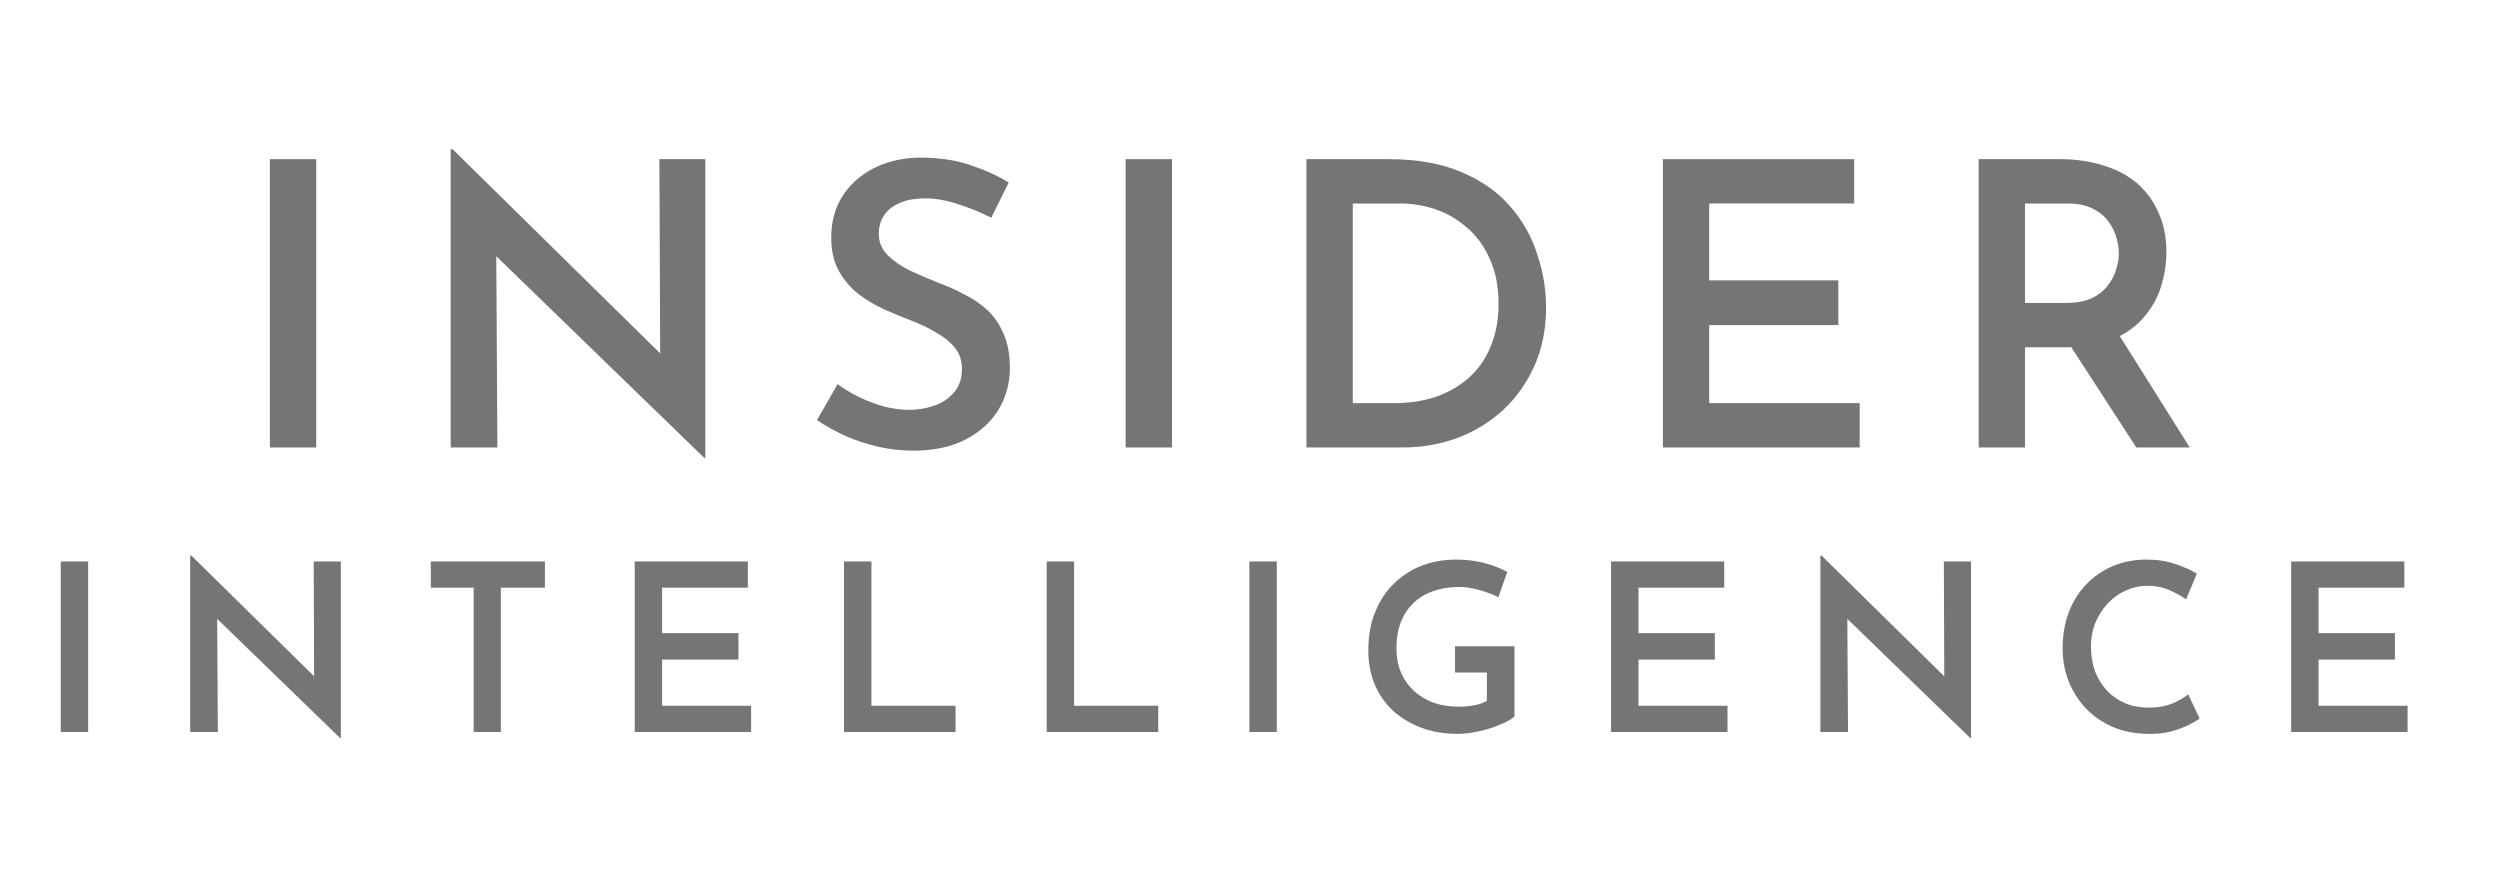 <svg xmlns="http://www.w3.org/2000/svg" width="134" height="48" viewBox="0 0 134 48" fill="none"><path d="M110.408 8.531C111.258 8.531 112.036 8.644 112.744 8.87C113.451 9.083 114.053 9.401 114.548 9.826C115.043 10.25 115.425 10.774 115.694 11.397C115.977 12.005 116.119 12.706 116.119 13.498C116.119 14.107 116.027 14.715 115.843 15.324C115.659 15.932 115.355 16.484 114.93 16.98C114.52 17.475 113.975 17.871 113.296 18.169C112.616 18.466 111.774 18.614 110.769 18.614H108.54V23.985H106.057V8.531H110.408ZM110.748 16.237C111.3 16.237 111.76 16.152 112.128 15.982C112.496 15.798 112.779 15.572 112.977 15.303C113.189 15.034 113.338 14.751 113.423 14.454C113.522 14.142 113.571 13.852 113.571 13.583C113.571 13.328 113.529 13.052 113.444 12.755C113.359 12.444 113.218 12.154 113.02 11.885C112.821 11.602 112.538 11.368 112.17 11.184C111.817 11 111.371 10.908 110.833 10.908H108.54V16.237H110.748ZM113.423 17.701L117.371 23.985H114.506L110.472 17.765L113.423 17.701Z" fill="#757575"></path><path d="M89.129 8.531H99.382V10.908H91.613V15.027H98.533V17.425H91.613V21.608H99.679V23.985H89.129V8.531Z" fill="#757575"></path><path d="M70.025 23.985V8.531H74.42C75.962 8.531 77.271 8.764 78.347 9.231C79.422 9.684 80.293 10.3 80.958 11.078C81.623 11.842 82.104 12.699 82.402 13.647C82.713 14.581 82.869 15.522 82.869 16.47C82.869 17.631 82.663 18.671 82.253 19.591C81.843 20.511 81.284 21.303 80.576 21.968C79.868 22.619 79.047 23.122 78.113 23.476C77.194 23.815 76.21 23.985 75.163 23.985H70.025ZM72.509 21.608H74.717C75.538 21.608 76.288 21.494 76.967 21.268C77.646 21.027 78.234 20.688 78.729 20.249C79.239 19.796 79.628 19.237 79.897 18.572C80.18 17.907 80.321 17.149 80.321 16.3C80.321 15.338 80.158 14.517 79.833 13.838C79.522 13.144 79.104 12.585 78.58 12.161C78.071 11.722 77.512 11.404 76.903 11.206C76.295 11.007 75.693 10.908 75.099 10.908H72.509V21.608Z" fill="#757575"></path><path d="M60.334 8.531H62.818V23.985H60.334V8.531Z" fill="#757575"></path><path d="M53.132 11.672C52.58 11.389 51.992 11.149 51.37 10.951C50.747 10.739 50.153 10.632 49.586 10.632C48.822 10.632 48.214 10.802 47.761 11.142C47.322 11.482 47.103 11.948 47.103 12.543C47.103 12.967 47.258 13.342 47.57 13.668C47.881 13.979 48.277 14.255 48.758 14.496C49.24 14.722 49.749 14.942 50.287 15.154C50.754 15.324 51.214 15.529 51.667 15.77C52.134 15.996 52.551 16.279 52.919 16.619C53.287 16.958 53.577 17.383 53.79 17.892C54.016 18.388 54.129 19.003 54.129 19.739C54.129 20.546 53.924 21.289 53.514 21.968C53.103 22.634 52.516 23.164 51.752 23.56C50.987 23.957 50.053 24.155 48.95 24.155C48.313 24.155 47.683 24.084 47.06 23.942C46.452 23.801 45.871 23.61 45.319 23.369C44.767 23.115 44.258 22.832 43.791 22.52L44.895 20.588C45.234 20.843 45.624 21.077 46.062 21.289C46.501 21.501 46.954 21.671 47.421 21.799C47.888 21.912 48.327 21.968 48.737 21.968C49.176 21.968 49.608 21.898 50.032 21.756C50.471 21.614 50.832 21.381 51.115 21.055C51.412 20.73 51.561 20.298 51.561 19.761C51.561 19.322 51.433 18.947 51.178 18.635C50.924 18.324 50.591 18.055 50.181 17.829C49.785 17.588 49.346 17.376 48.865 17.192C48.383 17.008 47.888 16.803 47.379 16.576C46.883 16.35 46.423 16.074 45.999 15.748C45.574 15.409 45.227 14.998 44.959 14.517C44.69 14.036 44.555 13.442 44.555 12.734C44.555 11.885 44.753 11.149 45.15 10.526C45.546 9.903 46.091 9.408 46.784 9.04C47.492 8.672 48.306 8.474 49.225 8.446C50.315 8.446 51.242 8.58 52.006 8.849C52.785 9.104 53.471 9.415 54.066 9.783L53.132 11.672Z" fill="#757575"></path><path d="M37.742 24.537L25.876 13.031L26.598 13.328L26.661 23.985H24.156V8H24.262L35.959 19.506L35.386 19.336L35.344 8.531H37.806V24.537H37.742Z" fill="#757575"></path><path d="M14.465 8.531H16.949V23.985H14.465V8.531Z" fill="#757575"></path><path d="M122.807 30.094H128.872V31.5H124.276V33.936H128.369V35.355H124.276V37.829H129.047V39.235H122.807V30.094Z" fill="#757575"></path><path d="M117.902 38.519C117.777 38.611 117.58 38.724 117.312 38.858C117.044 38.992 116.726 39.109 116.358 39.21C115.998 39.302 115.596 39.344 115.152 39.335C114.441 39.327 113.8 39.202 113.231 38.959C112.662 38.708 112.181 38.373 111.787 37.954C111.394 37.527 111.088 37.042 110.871 36.498C110.661 35.945 110.557 35.359 110.557 34.74C110.557 34.045 110.665 33.409 110.883 32.831C111.101 32.253 111.41 31.755 111.812 31.337C112.214 30.91 112.691 30.579 113.244 30.345C113.796 30.11 114.399 29.993 115.052 29.993C115.63 29.993 116.144 30.073 116.596 30.232C117.057 30.382 117.442 30.554 117.752 30.747L117.174 32.128C116.94 31.96 116.647 31.797 116.295 31.638C115.944 31.479 115.546 31.399 115.102 31.399C114.7 31.399 114.315 31.483 113.947 31.651C113.579 31.81 113.256 32.04 112.98 32.341C112.704 32.634 112.482 32.977 112.315 33.371C112.156 33.764 112.076 34.191 112.076 34.652C112.076 35.129 112.147 35.568 112.289 35.97C112.44 36.364 112.649 36.707 112.917 37C113.194 37.293 113.52 37.523 113.897 37.691C114.282 37.849 114.709 37.929 115.178 37.929C115.655 37.929 116.069 37.858 116.421 37.716C116.781 37.565 117.069 37.398 117.287 37.213L117.902 38.519Z" fill="#757575"></path><path d="M105.609 39.562L98.589 32.756L99.016 32.931L99.054 39.235H97.572V29.78H97.635L104.554 36.586L104.215 36.485L104.19 30.094H105.646V39.562H105.609Z" fill="#757575"></path><path d="M86.353 30.094H92.418V31.5H87.823V33.936H91.916V35.355H87.823V37.829H92.594V39.235H86.353V30.094Z" fill="#757575"></path><path d="M81.177 38.394C81.06 38.511 80.884 38.624 80.65 38.733C80.424 38.842 80.168 38.942 79.884 39.034C79.599 39.126 79.306 39.197 79.005 39.248C78.704 39.306 78.419 39.335 78.151 39.335C77.414 39.335 76.749 39.222 76.154 38.996C75.569 38.77 75.062 38.461 74.635 38.067C74.217 37.665 73.894 37.192 73.668 36.648C73.451 36.104 73.342 35.514 73.342 34.878C73.342 34.083 73.467 33.383 73.719 32.781C73.97 32.17 74.313 31.659 74.748 31.249C75.183 30.83 75.681 30.516 76.242 30.307C76.812 30.098 77.41 29.993 78.038 29.993C78.591 29.993 79.101 30.056 79.57 30.181C80.047 30.307 80.453 30.466 80.788 30.659L80.311 32.015C80.152 31.923 79.947 31.835 79.695 31.751C79.444 31.659 79.189 31.588 78.93 31.538C78.678 31.487 78.444 31.462 78.226 31.462C77.699 31.462 77.226 31.538 76.808 31.688C76.397 31.831 76.046 32.044 75.753 32.329C75.46 32.613 75.234 32.961 75.075 33.371C74.924 33.773 74.849 34.233 74.849 34.752C74.849 35.221 74.928 35.648 75.087 36.033C75.255 36.418 75.485 36.749 75.778 37.025C76.079 37.301 76.431 37.515 76.833 37.665C77.243 37.808 77.695 37.879 78.189 37.879C78.473 37.879 78.75 37.854 79.017 37.803C79.285 37.753 79.511 37.674 79.695 37.565V36.046H77.988V34.639H81.177V38.394Z" fill="#757575"></path><path d="M66.967 30.094H68.436V39.235H66.967V30.094Z" fill="#757575"></path><path d="M56.103 30.094H57.573V37.829H62.081V39.235H56.103V30.094Z" fill="#757575"></path><path d="M45.24 30.094H46.709V37.829H51.217V39.235H45.24V30.094Z" fill="#757575"></path><path d="M34.02 30.094H40.084V31.5H35.489V33.936H39.582V35.355H35.489V37.829H40.26V39.235H34.02V30.094Z" fill="#757575"></path><path d="M23.092 30.094H29.207V31.5H26.846V39.235H25.39V31.5H23.092V30.094Z" fill="#757575"></path><path d="M18.232 39.562L11.212 32.756L11.639 32.931L11.677 39.235H10.195V29.78H10.258L17.177 36.586L16.838 36.485L16.813 30.094H18.269V39.562H18.232Z" fill="#757575"></path><path d="M3.256 30.094H4.725V39.235H3.256V30.094Z" fill="#757575"></path></svg>